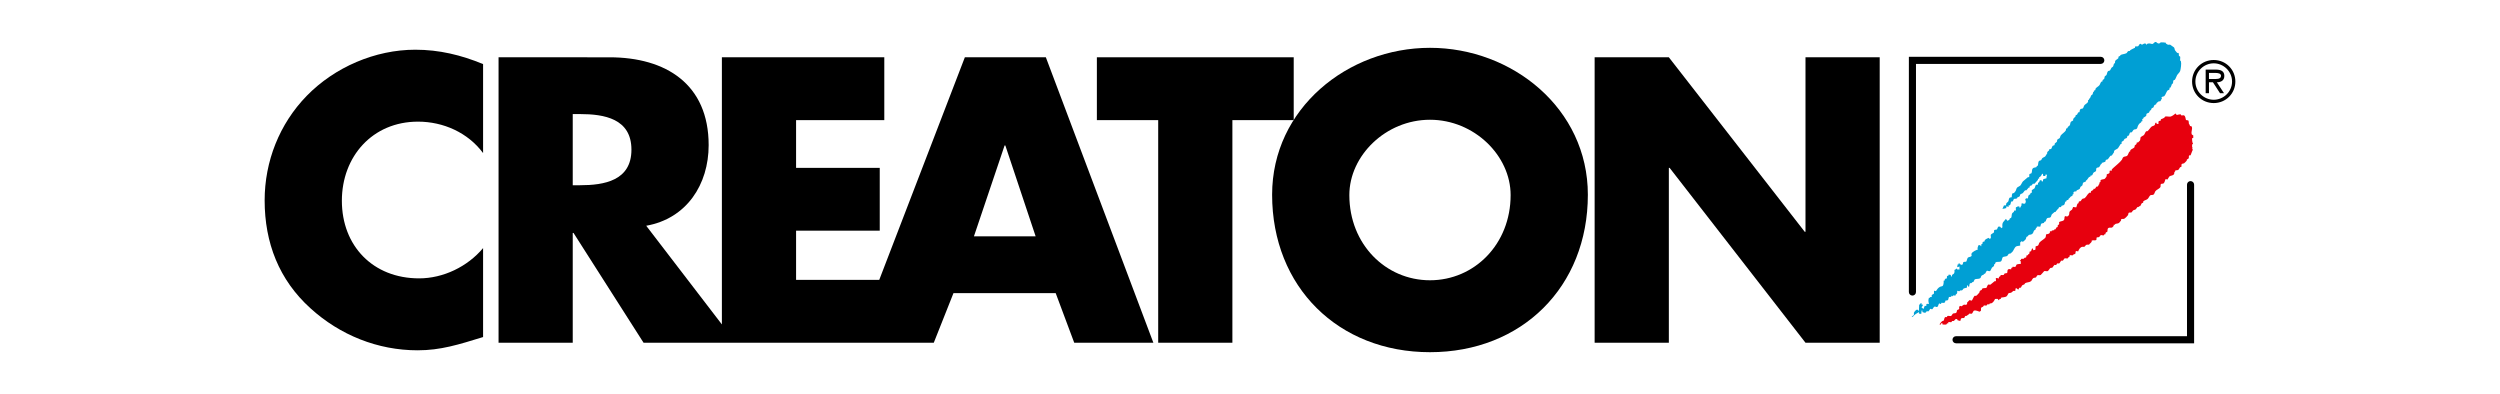 <?xml version="1.0" encoding="utf-8"?>
<!-- Generator: Adobe Illustrator 25.0.0, SVG Export Plug-In . SVG Version: 6.00 Build 0)  -->
<svg version="1.0" id="Ebene_1" xmlns="http://www.w3.org/2000/svg" xmlns:xlink="http://www.w3.org/1999/xlink" x="0px" y="0px"
	 viewBox="0 0 444 70" style="enable-background:new 0 0 444 70;" xml:space="preserve">
<style type="text/css">
	.st0{fill:none;}
	.st1{fill:#E7000E;}
	.st2{fill:#009FD4;}
	.st3{fill:none;stroke:#000000;stroke-width:0.554;stroke-linecap:round;}
</style>
<g>
	<path d="M85.795,27.183c-2.691-3.63-7.06-5.579-11.565-5.579c-8.069,0-13.514,6.184-13.514,14.052
		c0,8,5.513,13.782,13.716,13.782c4.303,0,8.606-2.085,11.364-5.377v15.8c-4.371,1.344-7.531,2.353-11.633,2.353
		c-7.058,0-13.783-2.692-19.026-7.464c-5.58-5.043-8.136-11.631-8.136-19.161c0-6.926,2.622-13.581,7.463-18.558
		c4.976-5.109,12.169-8.203,19.295-8.203c4.237,0,8.136,0.941,12.037,2.553V27.183z"/>
	<path d="M185.744,10.175h-14.387L156.154,49.706h-14.77v-8.741h14.858V29.808h-14.858v-8.475h15.667V10.175h-28.845
		v47.442l-13.439-17.523c7.191-1.28,11.09-7.33,11.09-14.323c0-10.825-7.595-15.595-17.612-15.595H88.544v50.692
		h13.174V41.37h0.139l12.437,19.498h51.547l3.495-8.808h18.155l3.292,8.808h14.054L185.744,10.175z M102.998,32.898
		h-1.28V20.259h1.28c4.303,0,9.145,0.804,9.145,6.324C112.143,32.09,107.301,32.898,102.998,32.898z
		 M172.97,41.976l5.444-16.138h0.135l5.381,16.138H172.97z"/>
	<path d="M218.873,60.868h-13.177V21.334H194.804V10.174h34.959V21.334h-10.891V60.868z"/>
	<path d="M282.003,34.582c0,16.404-11.765,27.967-28.038,27.967c-16.27,0-28.037-11.563-28.037-27.967
		c0-15.33,13.448-26.089,28.037-26.089C268.553,8.492,282.003,19.252,282.003,34.582z M239.644,34.646
		c0,8.741,6.457,15.129,14.321,15.129c7.866,0,14.322-6.388,14.322-15.129c0-6.992-6.457-13.377-14.322-13.377
		C246.102,21.268,239.644,27.654,239.644,34.646z"/>
	<path d="M283.207,10.174h13.18l24.137,30.995h0.132V10.174h13.179v50.695h-13.179l-24.135-31.061h-0.134v31.061
		h-13.18V10.174z"/>
	<g>
		<path d="M389.313,14.481c0-2.128,1.697-3.825,3.844-3.825S397,12.353,397,14.481c0,2.127-1.695,3.824-3.843,3.824
			C391.01,18.304,389.313,16.608,389.313,14.481z M396.412,14.481c0-1.805-1.499-3.235-3.255-3.235
			c-1.756,0-3.255,1.431-3.255,3.235c0,1.804,1.499,3.235,3.255,3.235C394.913,17.716,396.412,16.285,396.412,14.481z
			 M394.982,16.55h-0.707l-1.256-1.934h-0.705v1.934h-0.588v-4.188h1.825c0.756,0,1.49,0.206,1.49,1.11
			c0,0.822-0.58,1.126-1.324,1.145L394.982,16.55z M393.019,14.029c0.52,0,1.433,0.099,1.433-0.568
			c0-0.432-0.57-0.51-1.02-0.51h-1.118v1.079L393.019,14.029L393.019,14.029z"/>
		<g>
			<path d="M389.674,60.971h-42.282c-0.349,0-0.631-0.283-0.631-0.631c0-0.349,0.283-0.631,0.631-0.631h41.019V32.792
				c0-0.349,0.283-0.631,0.631-0.631s0.631,0.283,0.631,0.631L389.674,60.971L389.674,60.971z"/>
		</g>
		<path class="st0" d="M343.811,58.321c0.002,0.009,0.197,0,0.206,0c-0.022,0.183,0,0.362,0,0.549
			c-0.075,0.04-0.13-0.032-0.206,0c0,0-0.128,0.129-0.137,0.138c0.046,0.234-0.174-0.107-0.069-0.138
			c0-0.1-0.028-0.245,0-0.343C343.615,58.495,343.793,58.367,343.811,58.321z"/>
		<path class="st0" d="M338.937,55.987c0.262-0.013,0.031,0.114,0.137,0.206
			C339.074,56.194,338.394,56.012,338.937,55.987z"/>
		<path class="st0" d="M339.212,55.576v0.411C339.04,56.083,339.112,55.631,339.212,55.576z"/>
		<path class="st0" d="M354.246,38.551c0.014,0.006,0,0.249,0,0.274c0.057-0.058,0.015,0.174,0,0.273
			c-0.177,0.037-0.251-0.009-0.411,0.069c0,0,0.004-0.34,0-0.343C353.974,38.729,354.104,38.645,354.246,38.551z"/>
		<path class="st0" d="M355.071,37.59c0.193-0.066-0.038,0.016,0.067,0.069c0.04-0.125,0.069,0.205,0.069,0.205
			l-0.206,0.137C355.007,37.911,355.064,37.554,355.071,37.59z"/>
		<path class="st1" d="M386.375,20.153c0.07,0.047,0.145,0.201,0.206,0.275c0.219-0.059,0.365-0.095,0.686-0.138
			c0.011,0.015,0.12,0.199,0.137,0.205c0.146,0.043,0.342-0.066,0.481,0c0.243,0.116,0.262,0.513,0.343,0.823
			c0,0,0.403,0.061,0.411,0.07c0.117,0.114,0.069,0.532,0.138,0.686c0.011,0.029,0.103,0.052,0.138,0.07
			c0,0.022-0.015,0.185,0,0.204c0.047,0.059,0.313,0.059,0.343,0.138c0.183,0.512-0.169,0.84,0,1.375
			c0.018,0.059,0.218,0.157,0.276,0.205c-0.032,0.117,0,0.287,0,0.412l-0.208,0.069
			c-0.046,0.208,0.04,0.887,0.138,0.892v0.138c-0.005,0.013-0.116,0.056-0.138,0.069
			c0.005,0.131-0.059,0.549,0.07,0.549c0,0-0.057,0.256-0.07,0.139c0.04,0.089,0.141,0.32,0.138,0.342
			c-0.024,0-0.044,0-0.068,0c-0.03,0.071-0.337,0.885-0.343,0.892c-0.073,0.059-0.229-0.018-0.275,0.069
			c-0.084,0.148,0.008,0.317-0.069,0.481c-0.043,0.093-0.31,0.175-0.341,0.274v0.137
			c-0.1,0.116-0.359,0.404-0.481,0.481c-0.105,0.062-0.347,0.042-0.414,0.137
			c-0.095,0.137,0.006,0.334-0.068,0.481c-0.03,0.057-0.156,0.023-0.204,0.068
			c-0.103,0.086-0.206,0.4-0.346,0.48c-0.181,0.102-0.394,0.02-0.549,0.139v0.137
			c-0.26,0.143-0.062,0.225-0.205,0.479c-0.173,0.298-0.547,0.21-0.825,0.413c0,0-0.322,0.521-0.343,0.548
			c-0.099-0.019-0.169-0.084-0.343-0.069c-0.084,0.218-0.165,0.63-0.343,0.755
			c-0.158,0.11-0.375-0.01-0.479,0.137c-0.102,0.138,0,0.295-0.07,0.48
			c-0.131,0.33-0.686,0.473-0.892,0.756c-0.123,0.164-0.173,0.506-0.343,0.618
			c-0.165,0.103-0.443,0.048-0.481,0.069c-0.275,0.137-0.339,0.49-0.55,0.687
			c-0.211,0.192-0.529,0.223-0.754,0.412c-0.092,0.074-0.003,0.173-0.069,0.276
			c-0.014,0.016-0.188,0.046-0.206,0.068c-0.15,0.143-0.18,0.423-0.344,0.55c-0.046,0.034-0.149-0.028-0.204,0
			v0.136c-0.073,0.041-0.129-0.03-0.206,0c-0.128,0.048-0.232,0.326-0.344,0.413
			c-0.136,0.1-0.349,0.109-0.48,0.206c-0.088,0.061-0.182,0.292-0.273,0.343
			c-0.148,0.07-0.345-0.028-0.482,0.067c-0.104,0.072-0.069,0.299-0.137,0.413
			c-0.086,0.138-0.478,0.533-0.618,0.618c-0.232,0.137-0.39-0.025-0.617,0.137c-0.03,0.019,0.012,0.164,0,0.206
			c-0.018,0.04-0.292,0.374-0.343,0.412c-0.213,0.16-0.411,0.1-0.688,0.207l-0.068,0.137
			c-0.05,0.017-0.16-0.036-0.206,0c-0.033,0.021,0.015,0.163,0,0.206c0,0-0.275,0.272-0.275,0.274
			c-0.199,0.094-0.399-0.033-0.618,0.068c-0.307,0.145-0.131,0.48-0.275,0.756h-0.137
			c-0.153,0.052-0.124,0.268-0.207,0.412c-0.04,0-0.167-0.023-0.205,0v0.137c-0.251,0.114-0.353-0.095-0.618,0
			c0,0-0.192,0.304-0.275,0.343c-0.092,0.041-0.325-0.001-0.412,0.069c-0.07,0.056,0.004,0.349-0.068,0.412
			c-0.238,0.196-0.495-0.018-0.824,0.137c-0.015,0.003,0.009,0.18,0,0.206c-0.025,0.064-0.338,0.374-0.411,0.412
			c0,0.024,0,0.046,0,0.069c-0.151,0.08-0.357-0.007-0.55,0.068c-0.09,0.033-0.245,0.304-0.343,0.342
			c-0.1,0.04-0.24-0.016-0.343,0c-0.414,0.062-0.624,0.479-0.757,0.825c-0.159-0.033-0.206-0.071-0.41-0.069
			c-0.054,0.158-0.052,0.443-0.137,0.55c-0.029,0.029-0.167-0.018-0.207,0c-0.023,0.006-0.166,0.192-0.206,0.204
			c-0.152,0.04-0.414-0.068-0.549,0c-0.016,0.007,0.009,0.181,0,0.208c-0.028,0.067-0.219,0.153-0.274,0.205
			l-0.069,0.138c-0.164,0.05-0.393-0.061-0.549,0c-0.128,0.046-0.215,0.367-0.343,0.411
			c-0.069,0.021-0.22-0.043-0.275,0c-0.08,0.056-0.228,0.413-0.344,0.481c-0.087,0.047-0.251-0.036-0.343,0
			c-0.084,0.027-0.13,0.239-0.205,0.274c-0.114,0.048-0.23-0.048-0.344,0c0,0.023,0,0.046,0,0.069
			c-0.133,0.064-0.217,0.345-0.343,0.412c-0.125,0.062-0.236-0.003-0.344,0.069
			c-0.159,0.104-0.305,0.485-0.48,0.548c-0.18,0.062-0.442-0.069-0.616,0c0,0-0.567,0.661-0.618,0.686
			c-0.187,0.084-0.414-0.03-0.619,0.069c0,0-0.187,0.329-0.204,0.344c-0.16,0.105-0.323,0.036-0.483,0.137
			c-0.189,0.118-0.242,0.412-0.41,0.55c-0.287,0.222-0.682,0.169-1.031,0.343
			c-0.046,0.022-0.101,0.176-0.137,0.206c-0.137,0.103-0.284,0.09-0.412,0.205
			c-0.1,0.088-0.147,0.363-0.275,0.412c-0.056,0.019-0.166-0.034-0.206,0c-0.087,0.066-0.122,0.267-0.206,0.342
			c-0.121-0.086-0.223-0.184-0.342-0.273l-0.138,0.068c-0.043,0.11,0.013,0.335-0.07,0.412
			c-0.047,0.043-0.215-0.021-0.275,0c-0.149,0.049-0.289,0.262-0.48,0.345c-0.046,0.018-0.318,0.018-0.413,0.067
			c-0.025,0.011-0.241,0.477-0.342,0.549c-0.336,0.238-0.796,0.153-1.03,0.275c-0.005,0,0,0.195,0,0.205
			c-0.076,0.039-0.13-0.032-0.207,0c-0.009,0.003-0.131,0.206-0.136,0.207c-0.025,0-0.045,0-0.07,0
			c-0.046-0.023-0.092-0.192-0.137-0.207c-0.148-0.053-0.324,0.025-0.48,0c-0.147,0.303-0.322,0.616-0.619,0.755
			c-0.135,0.063-0.234-0.004-0.343,0.068l-0.068,0.138c-0.113,0.033-0.238-0.039-0.344,0
			c-0.013,0.003-0.132,0.202-0.137,0.206c-0.153,0.046-0.336-0.058-0.481,0c-0.043,0.015-0.1,0.176-0.137,0.207
			c-0.107,0.079-0.289,0.079-0.344,0.205c-0.088,0.198,0.044,0.402-0.07,0.55
			c-0.044,0.055-0.15,0.06-0.206,0.137c-0.204-0.061-0.664-0.288-0.96-0.207
			c-0.192,0.052-0.258,0.472-0.412,0.549c-0.137,0.068-0.335-0.046-0.48,0c0,0.023,0,0.048,0,0.07
			c-0.055,0.024-0.481,0.343-0.481,0.343c-0.054,0.02-0.168-0.034-0.205,0c-0.082,0.066-0.109,0.294-0.207,0.344
			c-0.158,0.072-0.361-0.011-0.48,0.069c-0.142,0.09-0.125,0.312-0.206,0.48
			c-0.175-0.066-0.275-0.051-0.48-0.137c-0.06-0.025-0.03-0.188-0.07-0.206c-0.077-0.037-0.205,0.036-0.275,0
			c-0.09,0.066-0.253,0.31-0.342,0.343c-0.077,0.025-0.202-0.033-0.276,0c-0.047,0.019-0.093,0.192-0.137,0.207
			c-0.163,0.041-0.396-0.062-0.55,0c-0.007,0,0,0.187,0,0.206c-0.076,0.038-0.128-0.032-0.205,0
			c-0.03,0.011-0.111,0.195-0.139,0.206c-0.186,0.052-0.491,0-0.686,0c0-0.011,0.002-0.206,0-0.206
			c-0.072-0.041-0.204,0.038-0.276,0c0,0.008,0.003,0.203,0,0.206c-0.071,0.038-0.202-0.04-0.272,0
			c0.142-0.206,0.338-0.489,0.548-0.618c0.081-0.053,0.152,0.009,0.206-0.067c0.13-0.19,0.07-0.47,0.274-0.62
			c0.058-0.042,0.206,0.022,0.276,0c0.059-0.02,0.076-0.185,0.137-0.205c0.193-0.069,0.421,0.062,0.618,0
			c0.169-0.056,0.213-0.335,0.343-0.412c0.193-0.116,0.371-0.017,0.548-0.137c0.237-0.163,0.069-0.283,0.206-0.481
			c0.06-0.088,0.291-0.107,0.343-0.206c0.046-0.096,0-0.302,0-0.411c0.137-0.081,0.089,0.049,0.137-0.138
			c0.158-0.023,0.187,0.079,0.276,0.069c0.085-0.012,0.347-0.256,0.412-0.276
			c0.241-0.077,0.32,0.118,0.548-0.069c0.103-0.086,0.003-0.206,0.068-0.344c0.013-0.029,0.393-0.405,0.412-0.41
			c0.158-0.042,0.214,0.162,0.412,0.067c0.07-0.037,0.357-0.735,0.479-0.824c0.056-0.044,0.208,0.022,0.275,0
			c0.104-0.037,0.472-0.449,0.551-0.548c0.086-0.116,0.047-0.233,0.137-0.345c0.056-0.073,0.315-0.13,0.343-0.207
			v-0.135c0.307-0.24,0.565-0.069,0.825-0.206c0,0,0.198-0.508,0.274-0.55c0.104-0.056,0.294,0.036,0.412,0
			c0.088-0.028,0.673-0.587,0.754-0.616c0.023-0.011,0.198,0.013,0.206,0c0.06-0.115,0-0.418,0-0.55
			c0.06,0.004,0.146-0.011,0.206-0.002c0.108,0.013,0.202,0.05,0.344,0.07c0.035-0.073-0.034-0.202,0-0.274
			c0.031-0.079,0.145-0.02,0.206-0.071c0.033-0.029,0.114-0.237,0.137-0.274c0.135,0,0.349,0.044,0.48,0
			c0.086-0.03,0.127-0.233,0.206-0.273l0.412-0.069c0.162-0.247-0.061-0.522,0.274-0.687
			c0.142-0.07,0.336,0.065,0.482,0c0.012-0.006-0.012-0.182,0-0.205c0.025-0.072,0.122-0.041,0.205-0.069v-0.138
			c0.133-0.06,0.336,0.041,0.48,0c0.198-0.057,0.144-0.328,0.275-0.412c0.16-0.107,0.52-0.076,0.755-0.137
			c-0.021-0.184-0.047-0.296-0.047-0.48c-0.132-0.023-0.116-0.015-0.16-0.137h0.138
			c0.038-0.014,0.114-0.229,0.138-0.274c0.122,0,0.292,0.03,0.412,0c0.034-0.011,0.191-0.202,0.206-0.206
			c0.05-0.022,0.17,0.033,0.206,0c0.083-0.078,0.063-0.324,0.138-0.413c0.026-0.035,0.158,0.022,0.206,0
			l0.069-0.204h0.137c0.105-0.142,0.038-0.314,0.136-0.481c0.007-0.013,0.192,0,0.208,0
			c0.108-0.237,0.098-0.346,0.204-0.549l0.137,0.068c0.009,0.022,0.069,0.276,0.069,0.276
			c0.144-0.037,0.221-0.083,0.344-0.069c0.079-0.27,0.042-0.419,0.068-0.618l0.412-0.137
			c0.123-0.09,0.178-0.424,0.275-0.548c0.215-0.284,0.988-0.679,1.1-0.962c0.044-0.12,0.056-0.421,0.067-0.48
			c0.327-0.097,0.581-0.067,0.687-0.343c0.015-0.041-0.032-0.185,0-0.206c0.053-0.042,0.208,0.021,0.275,0
			l0.068-0.137c0.16-0.065,0.277-0.027,0.412-0.069v-0.137c0.056-0.027,0.159,0.035,0.206,0
			c0.08-0.064,0.19-0.384,0.274-0.411h0.135c0.041-0.063-0.023-0.206,0-0.276
			c0.02-0.054,0.256-0.195,0.277-0.273c0.025-0.095-0.052-0.267,0-0.345c0.076-0.112,0.611-0.167,0.755-0.274
			c0.215-0.165,0.15-0.332,0.207-0.686c0.056,0.005,0.164-0.109,0.205-0.137
			c-0.084,0.007,0.274,0.312,0.55-0.138c0.124-0.211,0.024-0.387,0.137-0.618c0.065-0.138,0.348-0.266,0.412-0.344
			c0.116-0.152,0.114-0.304,0.206-0.481c0.23,0.024,0.317,0.03,0.548,0.069c0.126-0.235,0.101-0.39,0.207-0.617
			c0.032-0.074,0.16-0.067,0.206-0.138c0.034-0.058,0.021-0.232,0.069-0.275c0.064-0.066,0.178-0.017,0.273-0.068
			c0.127-0.073,0.214-0.332,0.344-0.412c0.141-0.09,0.287-0.045,0.412-0.138c0.295-0.223,0.459-0.661,0.757-0.892
			l0.068-0.068c0.062-0.023,0.219,0.04,0.274,0c0.029-0.028-0.017-0.165,0-0.205
			c0.049-0.132,0.307-0.186,0.412-0.275c0.036-0.034,0.02-0.172,0.07-0.206c0.042-0.034,0.148,0.018,0.204,0
			c0.127-0.05,0.216-0.365,0.344-0.413c0.043-0.017,0.167,0.034,0.207,0c0.061-0.059,0.167-0.343,0.204-0.412
			c0.023,0,0.047,0,0.07,0c0.025-0.078-0.035-0.201,0-0.274c0.021-0.05,0.188-0.093,0.205-0.137
			c0.021-0.067-0.043-0.221,0-0.275c0.161-0.211,0.519-0.138,0.756-0.275c0.066-0.041,0.321-0.405,0.343-0.48
			c0.017-0.066-0.041-0.221,0-0.275c0.094-0.133,0.4-0.116,0.48-0.274c0.072-0.149-0.024-0.299,0.069-0.411
			c0.044-0.059,0.275,0.034,0.344,0c0.019-0.011-0.008-0.187,0-0.206c0.015-0.046,0.292-0.298,0.343-0.344
			c0.463-0.425,1.063-0.874,1.441-1.373c0.13-0.173,0.107-0.349,0.276-0.481
			c0.171-0.138,0.437-0.098,0.617-0.205c0.272-0.166,0.278-0.689,0.549-0.824c0.024,0,0.046,0,0.069,0
			c0.019-0.055-0.035-0.164,0-0.205c0.184-0.235,0.586-0.301,0.755-0.55c0.03-0.046-0.013-0.159,0-0.205
			c0.036-0.159,0.276-0.223,0.343-0.343c0.055-0.101-0.006-0.205,0.069-0.275c0.035-0.034,0.155,0.017,0.205,0
			c0.02-0.008,0.326-0.315,0.343-0.344c0.076-0.128,0.07-0.506,0.138-0.615c0.035-0.061,0.47-0.27,0.55-0.344
			c0.149-0.151,0.273-0.565,0.413-0.688c0.037-0.033,0.153,0.021,0.204,0c0.186-0.072,0.56-0.677,0.757-0.823
			c0.161-0.122,0.425-0.125,0.548-0.274c0.098-0.119,0.05-0.264,0.139-0.412c0.034,0.018,0.158,0,0.206,0
			c0,0.009-0.004,0.204,0,0.206c0.111,0.05,0.229-0.053,0.343,0c0.028-0.131-0.044-0.285,0-0.412
			c0.052-0.159,0.296-0.104,0.413-0.206c0.012-0.013,0-0.19,0-0.207c0.146-0.054,0.478-0.171,0.616-0.274
			c0.033-0.025,0.109-0.199,0.138-0.205c0.293-0.089,0.656,0.057,0.962,0
			C385.758,20.645,386.183,20.331,386.375,20.153z"/>
		<path class="st2" d="M382.805,7.453c0.242-0.033,0.253,0.308,0.687,0.273c0,0,0.228-0.2,0.275-0.205
			c0.177-0.023,0.793,0.031,0.891,0.069v0.136c0.093,0.049,0.293,0.188,0.343,0.207
			c0.123,0.043,0.283-0.026,0.413,0l0.687,0.482c0.13,0.153,0.087,0.367,0.205,0.547l0.343,0.413
			c0.093,0.063,0.215-0.028,0.275,0.069c0.081,0.136,0.003,0.293,0.068,0.48c0.009,0.03,0.199,0.107,0.209,0.138
			c0.047,0.22-0.037,0.46,0,0.687l0.135,0.139c0.114,0.422-0.036,1.386-0.135,1.714
			c-0.093,0.288-0.406,0.504-0.552,0.756c-0.126,0.212-0.253,0.666-0.41,0.823
			c-0.022,0.019-0.196,0.05-0.206,0.07c-0.129,0.205-0.037,0.35-0.137,0.617h-0.139
			c-0.114,0.311-0.137,0.432-0.274,0.687h-0.139c-0.07,0.127,0.009,0.23-0.069,0.342
			c-0.077,0.105-0.269,0.112-0.343,0.207c-0.181,0.219-0.353,0.78-0.549,0.961c-0.101,0.093-0.409,0.098-0.48,0.205
			c-0.074,0.112,0.092,0.146,0.068,0.275c-0.025,0-0.044,0-0.068,0c-0.045,0.077-0.143,0.355-0.206,0.413
			c-0.102,0.078-0.205,0.002-0.343,0.068l-0.343,0.274c-0.041,0.035-0.031,0.169-0.07,0.207
			c-0.086,0.084-0.272,0.107-0.342,0.204c-0.081,0.108-0.061,0.245-0.137,0.345
			c-0.091,0.112-0.259,0.105-0.343,0.206c-0.053,0.057-0.078,0.308-0.137,0.341h-0.137
			c-0.09,0.118-0.103,0.319-0.206,0.413c-0.059,0.054-0.364,0.116-0.412,0.207
			c-0.073,0.129,0.006,0.23-0.068,0.343c-0.115,0.164-0.333,0.212-0.481,0.343
			c-0.04,0.032-0.014,0.186-0.069,0.207h-0.137c-0.046,0.114,0.059,0.306,0,0.412
			c-0.012,0.013-0.188,0.05-0.206,0.069v0.137c-0.319,0.175-0.487,0.404-0.618,0.754c0,0-0.047,0.301-0.206,0.414
			c-0.147,0.099-0.31,0.038-0.48,0.137c-0.148,0.082-0.259,0.419-0.411,0.479c-0.055,0.02-0.169-0.034-0.207,0
			c-0.18,0.147-0.137,0.35-0.275,0.549c-0.057,0.079-0.122,0.011-0.205,0.068
			c-0.1,0.064-0.06,0.238-0.138,0.343c-0.091,0.122-0.294,0.103-0.412,0.207
			c-0.084,0.069-0.133,0.257-0.205,0.343c-0.039,0.04-0.256,0.1-0.276,0.138c-0.084,0.134,0,0.285-0.069,0.411
			h-0.135c-0.015,0.006-0.419,0.693-0.481,0.757c-0.196,0.184-0.532,0.256-0.687,0.48
			c-0.045,0.06,0.028,0.132,0,0.205c-0.018,0.039-0.362,0.561-0.412,0.618h-0.139
			c-0.232,0.078-0.406,0.553-0.615,0.686c-0.07,0.042-0.219,0.016-0.278,0.07
			c-0.075,0.064-0.061,0.277-0.137,0.343c-0.079,0.066-0.586,0.18-0.617,0.205c-0.037,0.025,0.023,0.162,0,0.206
			h-0.137c-0.028,0.015-0.232,0.477-0.344,0.549c-0.133,0.084-0.306,0.042-0.412,0.138
			c-0.186,0.164-0.021,0.349-0.135,0.548c-0.082,0.133-0.306,0.168-0.412,0.275c-0.128,0.122-0.146,0.361-0.276,0.48
			c-0.06,0.054-0.208,0.025-0.275,0.069v0.138c-0.141,0.077-0.248,0.085-0.342,0.205
			c-0.204,0.241-0.192,0.384-0.481,0.551v0.136c-0.051,0.039-0.463,0.187-0.481,0.206
			c-0.079,0.077-0.074,0.36-0.137,0.48c-0.048,0.082-0.313,0.236-0.344,0.274
			c-0.071,0.088-0.059,0.26-0.137,0.344c-0.157,0.163-0.337,0.153-0.55,0.274v0.138
			c-0.262,0.131-0.401-0.02-0.549,0.206c-0.053,0.08,0.035,0.253,0,0.342h-0.137
			c-0.034,0.109-0.005,0.19-0.069,0.275c-0.077,0.094-0.188,0.056-0.275,0.138
			c-0.176,0.157-0.183,0.281-0.409,0.412v0.137c-0.109,0.084-0.235,0.053-0.345,0.138
			c-0.037,0.026-0.042,0.188-0.068,0.205h-0.137c-0.106,0.143-0.086,0.409-0.207,0.549
			c-0.129,0.144-0.27,0.118-0.48,0.206c-0.061,0.022-0.033,0.185-0.068,0.205
			c-0.133,0.067-0.298-0.019-0.412,0.069v0.138c-0.25,0.138-0.287,0.398-0.55,0.549v0.138
			c-0.029,0.018-0.175-0.009-0.206,0l-0.481,0.412c-0.131,0.179-0.098,0.426-0.276,0.549
			c-0.17,0.113-0.37,0.021-0.549,0.136c-0.188,0.116-0.183,0.476-0.343,0.618
			c-0.049,0.04-0.184,0.003-0.204,0.068v0.137c-0.183,0.121-0.433,0.028-0.55,0.207
			c-0.016,0.018-0.133,0.463-0.138,0.48c-0.153,0-0.483-0.063-0.616,0c-0.018,0.006,0.009,0.18,0,0.204h-0.137
			c-0.036,0.019-0.044,0.232-0.071,0.276c-0.047,0.073-0.227,0.133-0.274,0.207
			c-0.125,0.18-0.123,0.401-0.276,0.548c-0.294,0.276-0.453,0.114-0.754,0.274v0.137
			c-0.018,0.05-0.232,0.096-0.274,0.138c-0.14,0.132-0.089,0.31-0.208,0.479
			c-0.058,0.08-0.389,0.397-0.478,0.413c-0.171,0.023-0.118-0.122-0.276-0.07
			c-0.064,0.02-0.114,0.167-0.205,0.207c0,0.186,0.011,0.362,0,0.548c-0.164,0.051-0.532,0.058-0.686,0.137
			c-0.325,0.16-0.457,0.693-0.687,0.961c-0.06,0.067-0.339,0.312-0.412,0.344c-0.076,0.027-0.142-0.044-0.206,0
			c-0.132,0.088-0.208,0.332-0.344,0.412c-0.174,0.097-0.625,0.091-0.754,0.206c-0.137,0.115-0.132,0.643-0.343,0.755
			c-0.326,0.169-0.641-0.04-0.962,0.205c-0.048,0.037-0.036,0.215-0.068,0.276h-0.137
			c-0.07,0.138,0.002,0.215-0.07,0.343c-0.04,0.069-0.309,0.225-0.342,0.275
			c-0.075,0.099-0.259,0.583-0.345,0.617c-0.182,0.066-0.48-0.09-0.548-0.069
			c-0.089,0.024-0.259,0.474-0.344,0.551c-0.042,0.033-0.15-0.028-0.205,0v0.136
			c-0.167,0.092-0.291,0.084-0.413,0.205c-0.088,0.087-0.114,0.34-0.204,0.413
			c-0.334,0.257-0.753,0.051-1.031,0.276c0,0-0.166,0.374-0.204,0.412c-0.077,0.061-0.194,0.021-0.276,0.067v0.138
			c-0.055,0.028-0.155-0.016-0.207,0c-0.269,0.064-0.202,0.326-0.273,0.617c-0.078-0.04-0.132,0.044-0.207,0
			c-0.013-0.009,0-0.193,0-0.206h-0.138c-0.065,0.176-0.03,0.225-0.068,0.412c-0.128,0.028-0.42,0.071-0.548,0.137
			c-0.129,0.065-0.183,0.298-0.343,0.343c-0.08,0.02-0.199-0.021-0.276,0l-0.137,0.137
			c-0.208,0.029-0.257-0.068-0.412-0.068c0.018,0.309,0.062,0.495-0.275,0.686v0.137
			c-0.114,0.055-0.354-0.021-0.48,0v0.138c-0.163,0.034-0.114-0.106-0.275-0.069v0.137
			c-0.083,0.013-0.206,0.07-0.206,0.07c-0.029,0.006-0.185-0.022-0.206,0c-0.128,0.113-0.071,0.44-0.205,0.549
			c-0.139,0.109-0.349,0.031-0.482,0.137c-0.014,0.01,0,0.187,0,0.206c-0.074,0.016-0.108,0.128-0.135,0.137
			c-0.159,0.055-0.386-0.014-0.55,0c-0.027,0.074-0.014,0.189-0.071,0.206c-0.165,0.046-0.234-0.146-0.341-0.069
			c-0.061,0.042-0.155,0.555-0.344,0.619c-0.149,0.047-0.255-0.135-0.48-0.069
			c-0.13,0.035-0.288,0.45-0.412,0.48c-0.073,0.014-0.196-0.15-0.343-0.069c0,0-0.234,0.387-0.276,0.412
			c-0.094,0.051-0.239-0.039-0.343,0c-0.044,0.014-0.095,0.178-0.137,0.206c-0.234,0.143-0.412-0.024-0.618-0.069
			c0-0.035,0.021-0.256,0-0.276h-0.138c-0.027,0.243-0.049,0.442-0.067,0.619c-0.128-0.061-0.305-0.05-0.412-0.07
			c0-0.033,0.018-0.26,0-0.273c-0.514,0.327-0.76,0.413-1.121,0.891c0.091-0.084-0.175-0.034-0.184-0.068
			c0.131-0.12,0.336-0.18,0.411-0.342c0.05-0.109-0.03-0.231,0-0.344c0.035-0.14,0.353-0.502,0.481-0.551
			c0.077-0.03,0.134,0.042,0.206,0c0.114,0.102,0.039,0.125,0.207,0.208c0.023-0.606,0.025-0.616,0.045-1.1
			c0.139,0.031,0.211-0.264,0.275-0.25c0.027,0.005,0.08-0.034,0.159-0.024c0,0.06-0.027,0.219,0,0.275
			c0.107-0.023,0.082-0.133,0.138,0c0.058-0.119,0.066,0.204,0.069,0.206c-0.421,0.313-0.113,0.324,0.139,0.549
			c0.106-0.21,0.094-0.328,0.205-0.549c0.042,0,0.242,0.028,0.274,0c0.079-0.075-0.05-0.292,0.069-0.344
			c0.118-0.055,0.284,0.033,0.41,0c-0.113-0.492-0.139-0.672,0-1.097c0.04,0,0.167,0.021,0.208,0v-0.137
			c0.06-0.024,0.227,0.043,0.274,0c0.039-0.041-0.015-0.221,0-0.276c0.051-0.195,0.349-0.191,0.412-0.343
			c0,0-0.004-0.416,0-0.481c0.114-0.025,0.204,0.034,0.343,0.068c0.206-0.306,0.37-0.573,0.689-0.753
			c0.162-0.098,0.414-0.08,0.547-0.208c0.127-0.128,0.171-0.857,0.138-0.685c0-0.011,0-0.208,0-0.208l0.206-0.068
			c0-0.01-0.004-0.206,0-0.206c0.023,0,0.048,0,0.068,0c0-0.023,0-0.044,0-0.069c0.051-0.042,0.236-0.02,0.276-0.069
			c0.076-0.113-0.017-0.285,0.069-0.412c0.049-0.077,0.129-0.014,0.205-0.069c0.069-0.053,0.032-0.106,0.069-0.205
			c0.122,0.061,0.223-0.012,0.343,0.069c0.092,0.063,0.034,0.14,0.069,0.274h0.135
			c0.073-0.102-0.002-0.173,0.071-0.274c0.16-0.229,0.31-0.045,0.413-0.48c0,0,0.018-0.291,0-0.206
			c0-0.027,0.014-0.194,0-0.206c0.008-0.006,0.273-0.138,0.273-0.138c-0.139-0.032,0.291-0.147,0.135-0.069
			c0.024,0,0.049,0,0.071,0v0.137c0.127,0,0.291-0.038,0.412,0c-0.023-0.185,0-0.364,0-0.548
			c-0.157,0.029-0.273,0.144-0.343,0.137c-0.032-0.004-0.137-0.275,0-0.206c0,0-0.056-0.189,0-0.275h0.138
			l0.067-0.204h0.138c0.004,0.01,0.082,0.132,0.068,0.137c0.11,0.062,0.176,0.062,0.276,0.137
			c0.059-0.06,0.124-0.007,0.206-0.07c0.07-0.057,0.058-0.363,0.137-0.412c0.202-0.129,0.391,0,0.55-0.136
			c0,0,0.169-0.575,0.206-0.618c0.158-0.2,0.43-0.137,0.618-0.274c0.236-0.178-0.022-0.236,0.07-0.481
			c0.12-0.339,0.926-0.697,1.166-0.755c-0.217-0.076,0.004-0.565,0.07-0.756c0.111,0.052,0.228-0.054,0.343,0
			c0,0-0.039,0.122,0.137,0.206c0.053-0.137,0.002-0.256,0.067-0.411h0.14c0.033-0.023,0.035-0.303,0.067-0.345
			c0.043-0.062,0.28-0.084,0.344-0.137v-0.137c0.071-0.21,0.486-0.37,0.686-0.479
			c0.1,0.068,0.135,0.13,0.275,0.205c0.03-0.104,0.127-0.171,0.137-0.205c0.049-0.165-0.062-0.396,0-0.55
			c0.039-0.104,0.514-0.341,0.55-0.412c0.077-0.161-0.047-0.309,0.07-0.412c0.124-0.116,0.345-0.025,0.48-0.137
			l0.206-0.48c0.097,0.036,0.245-0.039,0.344,0l0.206,0.275c0.038-0.031,0.146-0.145,0.206-0.138
			c-0.108-0.946,0.203-0.964,0.616-1.51c0.073,0.063,0.233,0.306,0.276,0.343
			c0.105-0.085,0.256-0.101,0.343-0.206c0.058-0.073,0.047-0.245,0.137-0.276h0.137
			c0.189-0.257,0.071-0.467,0.206-0.824c0.038-0.11,0.31-0.245,0.343-0.343v-0.138
			c0.107-0.073,0.237-0.008,0.342-0.068c0-0.134-0.056-0.438,0-0.55c0.016-0.033,0.219-0.053,0.277-0.069v-0.136
			c0.12,0.076,0.181,0.027,0.342,0.069c-0.003,0,0,0.196,0,0.205c0,0,0.38-0.105,0.206-0.138
			c0.013-0.036,0.158-0.32,0.206-0.343c0.026-0.015-0.114-0.116-0.068-0.205c0.039-0.08,0.328-0.109,0.276-0.07
			c0.125,0.038,0.139,0.088,0.274,0.07c0.039-0.007-0.004-0.091,0.137-0.07c0.007-0.104,0.102-0.191,0.105-0.321
			c0.002-0.136-0.091-0.318-0.105-0.432c0.105-0.04,0.116-0.131,0.137-0.138c0.093-0.04,0.244,0.029,0.343,0
			c0.131-0.711-0.018-0.382,0.412-0.756c0.035-0.034,0.021-0.17,0.069-0.206c0.06-0.046,0.167-0.007,0.206-0.068
			c0.058-0.107-0.043-0.297,0-0.412c0.022-0.07,0.419-0.272,0.479-0.343c0.1-0.126,0.144-0.541,0.276-0.618
			c0.122-0.077,0.257,0.029,0.341-0.069c0.042-0.051-0.024-0.212,0-0.274c0.014-0.043,0.176-0.1,0.206-0.137
			c0.086-0.115,0.06-0.223,0.138-0.343c0.07,0.036,0.199-0.037,0.275,0l0.068,0.205c0.039,0,0.165-0.023,0.205,0
			c0.037-0.071-0.024-0.201,0-0.274c0.07-0.201,0.404-0.188,0.619-0.275c0-0.419,0.08-0.407,0.092-0.617
			c-0.003,0.008-0.241-0.069-0.251-0.069c0,0.267-0.048,0.007-0.048,0.275c0,0-0.361,0.007-0.275,0
			c-0.002-0.002-0.123-0.061-0.137-0.068c0-0.069,0.025-0.213,0-0.275c-0.017-0.041-0.122-0.03-0.137-0.068
			c-0.148,0.266-0.21,0.481-0.481,0.618c-0.024,0-0.044,0-0.068,0c-0.017,0.039,0.031,0.254,0,0.274
			c-0.043,0.023-0.184-0.036-0.206,0c-0.044,0.066,0.028,0.131,0,0.206c-0.015,0.035-0.567,0.652-0.618,0.687
			c-0.062,0.04-0.206-0.026-0.275,0c-0.072,0.023-0.144,0.229-0.204,0.274c-0.104,0.076-0.253,0.05-0.345,0.137
			c-0.062,0.056-0.011,0.201-0.068,0.274h-0.136c-0.021,0.007-0.356,0.438-0.413,0.481
			c-0.064,0.043-0.135-0.03-0.205,0c-0.134,0.049-0.298,0.382-0.411,0.48c-0.142,0.118-0.361,0.142-0.481,0.275
			c-0.075,0.079-0.005,0.166-0.07,0.274c-0.074,0.117-0.346,0.2-0.479,0.275v0.138
			c-0.092,0.05-0.621,0.109-0.481,0.068c-0.022,0-0.044,0-0.068,0c-0.067,0.043-0.163,0.436-0.275,0.48
			c-0.038,0.012-0.187-0.03-0.205,0c-0.165,0.236-0.053,0.583-0.344,0.687h-0.138
			c-0.035,0.07,0.043,0.206,0,0.273c-0.105-0.023-0.317-0.128-0.41-0.067c-0.023,0.011,0,0.244,0,0.274
			c-0.313,0.115-0.428,0.101-0.687,0.137c0.066-0.177,0.208-0.426,0.275-0.617c0.058,0,0.304,0.03,0.342,0
			c0.044-0.039,0.04-0.286,0.071-0.344c0.057-0.12,0.276-0.236,0.343-0.343c0.1-0.169,0.088-0.472,0.205-0.618
			c0.108-0.141,0.206-0.068,0.412-0.136c0.057-0.309-0.009-0.485,0.138-0.687c0.042-0.066,0.206-0.017,0.275-0.069
			l0.275-0.343c0.12-0.198,0.12-0.456,0.275-0.618c0.101-0.11,0.442-0.236,0.549-0.343
			c0.214-0.231,0.278-0.509,0.481-0.755l0.891-0.755c0.038-0.016,0.186,0.028,0.206,0
			c0.081-0.131-0.016-0.392,0.068-0.55l0.343-0.137c0.158-0.268,0.044-0.592,0.206-0.823
			c0.155-0.223,0.418-0.164,0.688-0.276c0.07-0.03,0.016-0.178,0.07-0.206h0.137
			c0.126-0.209,0.076-0.618,0.204-0.823c0.098-0.162,0.262-0.091,0.412-0.206c0.092-0.073,0.12-0.264,0.206-0.343
			c0.156-0.151,0.405-0.184,0.549-0.344c0.037-0.042,0.333-0.523,0.343-0.548c0.027-0.076-0.042-0.135,0-0.206
			c0.061-0.105,0.3-0.225,0.345-0.343v-0.138c0.09-0.084,0.228,0.007,0.343-0.068
			c0.075-0.051,0.189-0.47,0.273-0.549c0.057-0.056,0.293-0.08,0.345-0.138c0.019-0.023-0.008-0.178,0-0.205
			c0.032-0.14,0.347-0.278,0.411-0.411c0.06-0.133-0.006-0.235,0.069-0.344
			c0.059-0.089,0.363-0.219,0.411-0.274c0.12-0.148,0.095-0.329,0.207-0.48c0.199-0.275,0.735-0.598,0.892-0.892
			c0.068-0.13-0.009-0.232,0.07-0.344h0.136l0.069-0.068c0.132-0.383,0.28-0.287,0.413-0.48
			c0.133-0.2,0.068-0.416,0.205-0.618c0.088-0.133,0.323-0.153,0.413-0.274c0.029-0.044-0.013-0.161,0-0.207
			c0.043-0.178,0.325-0.341,0.412-0.479c0.048-0.078,0.01-0.204,0.068-0.275h0.137
			c0.161-0.059,0.173-0.423,0.345-0.481h0.136c0.095-0.139,0.043-0.343,0.138-0.48
			c0.133-0.205,0.349-0.098,0.482-0.206c0.131-0.114,0.162-0.415,0.273-0.551c0.16-0.198,0.484-0.336,0.618-0.549
			c0.086-0.143-0.002-0.257,0.069-0.411h0.138c0.037-0.076-0.034-0.129,0-0.207c0.022,0,0.045,0,0.068,0
			c0.171-0.087,0.225-0.462,0.343-0.618c0.04-0.056,0.17-0.074,0.206-0.137
			c0.079-0.14,0.086-0.325,0.137-0.481h0.137c0.032-0.076-0.049-0.139,0-0.206
			c0.009-0.02,0.184-0.05,0.205-0.069c0.06-0.06,0.022-0.2,0.068-0.275
			c0.147-0.235,0.518-0.394,0.689-0.616c0.147-0.201,0.168-0.452,0.341-0.619c0.03-0.029,0.184-0.041,0.208-0.068
			c0.032-0.043-0.023-0.152,0-0.205c0.03-0.084,0.225-0.137,0.273-0.208c0.1-0.149,0.042-0.312,0.138-0.48
			c0.035-0.064,0.236-0.145,0.274-0.205c0.141-0.244,0.101-0.481,0.275-0.688c0.072-0.09,0.243-0.065,0.343-0.136
			c0.108-0.083,0.188-0.37,0.275-0.481c0.051-0.071,0.229-0.137,0.276-0.206c0.117-0.179,0.082-0.363,0.205-0.551
			c0.009-0.018,0.127-0.048,0.137-0.067c0.065-0.15-0.015-0.275,0.068-0.412c0.108-0.187,0.424-0.311,0.551-0.481
			c0.046-0.062-0.028-0.136,0-0.206c0.042-0.113,0.233-0.145,0.342-0.206V9.787
			c0.303-0.173,0.787-0.173,1.097-0.343c0.094-0.054,0.182-0.283,0.276-0.343c0.105-0.072,0.217-0.013,0.343-0.07
			c0.019-0.01,0.051-0.126,0.069-0.137c0.266-0.174,0.541-0.266,0.824-0.412c0-0.011-0.005-0.205,0-0.205
			c0.156-0.082,0.418-0.005,0.548-0.069c0.115-0.058,0.21-0.376,0.343-0.413c0.238-0.07,0.199,0.137,0.344,0.137
			c0.136-0.002,0.338-0.27,0.618-0.207c0.111,0.027,0.098,0.212,0.274,0.207V7.796
			c0.095-0.013,0.266-0.07,0.276-0.07c0.316-0.06,0.485,0.13,0.754,0.07
			C382.433,7.771,382.613,7.476,382.805,7.453z"/>
		<g>
			<path d="M339.647,52.496c-0.349,0-0.631-0.283-0.631-0.631V10.087h34.083c0.349,0,0.631,0.283,0.631,0.631
				s-0.283,0.631-0.631,0.631H340.279v40.514C340.279,52.213,339.996,52.496,339.647,52.496z"/>
		</g>
		<path class="st3" d="M372.506,10.361"/>
		<path class="st0" d="M344.44,56.478c0,0.009,0.186,0,0.196,0c-0.022,0.174,0,0.347,0,0.526
			c-0.072,0.037-0.124-0.031-0.196,0c0,0-0.126,0.121-0.133,0.132c0.041,0.223-0.169-0.102-0.068-0.132
			c0-0.097-0.028-0.238,0-0.329C344.248,56.644,344.419,56.519,344.44,56.478z"/>
		<path class="st0" d="M339.764,54.238c0.252-0.013,0.028,0.109,0.131,0.197
			C339.894,54.435,339.24,54.26,339.764,54.238z"/>
		<path class="st0" d="M340.027,53.845v0.394C339.862,54.331,339.929,53.895,340.027,53.845z"/>
		<path class="st0" d="M354.447,37.512c0.011,0.007,0,0.24,0,0.264c0.053-0.057,0.013,0.165,0,0.263
			c-0.172,0.036-0.242-0.008-0.397,0.068c0,0,0.004-0.328,0-0.33C354.186,37.683,354.311,37.603,354.447,37.512z"/>
		<path class="st0" d="M355.237,36.591c0.186-0.062-0.035,0.014,0.067,0.067c0.039-0.121,0.065,0.196,0.065,0.196
			l-0.198,0.132C355.176,36.9,355.23,36.556,355.237,36.591z"/>
	</g>
</g>
</svg>
